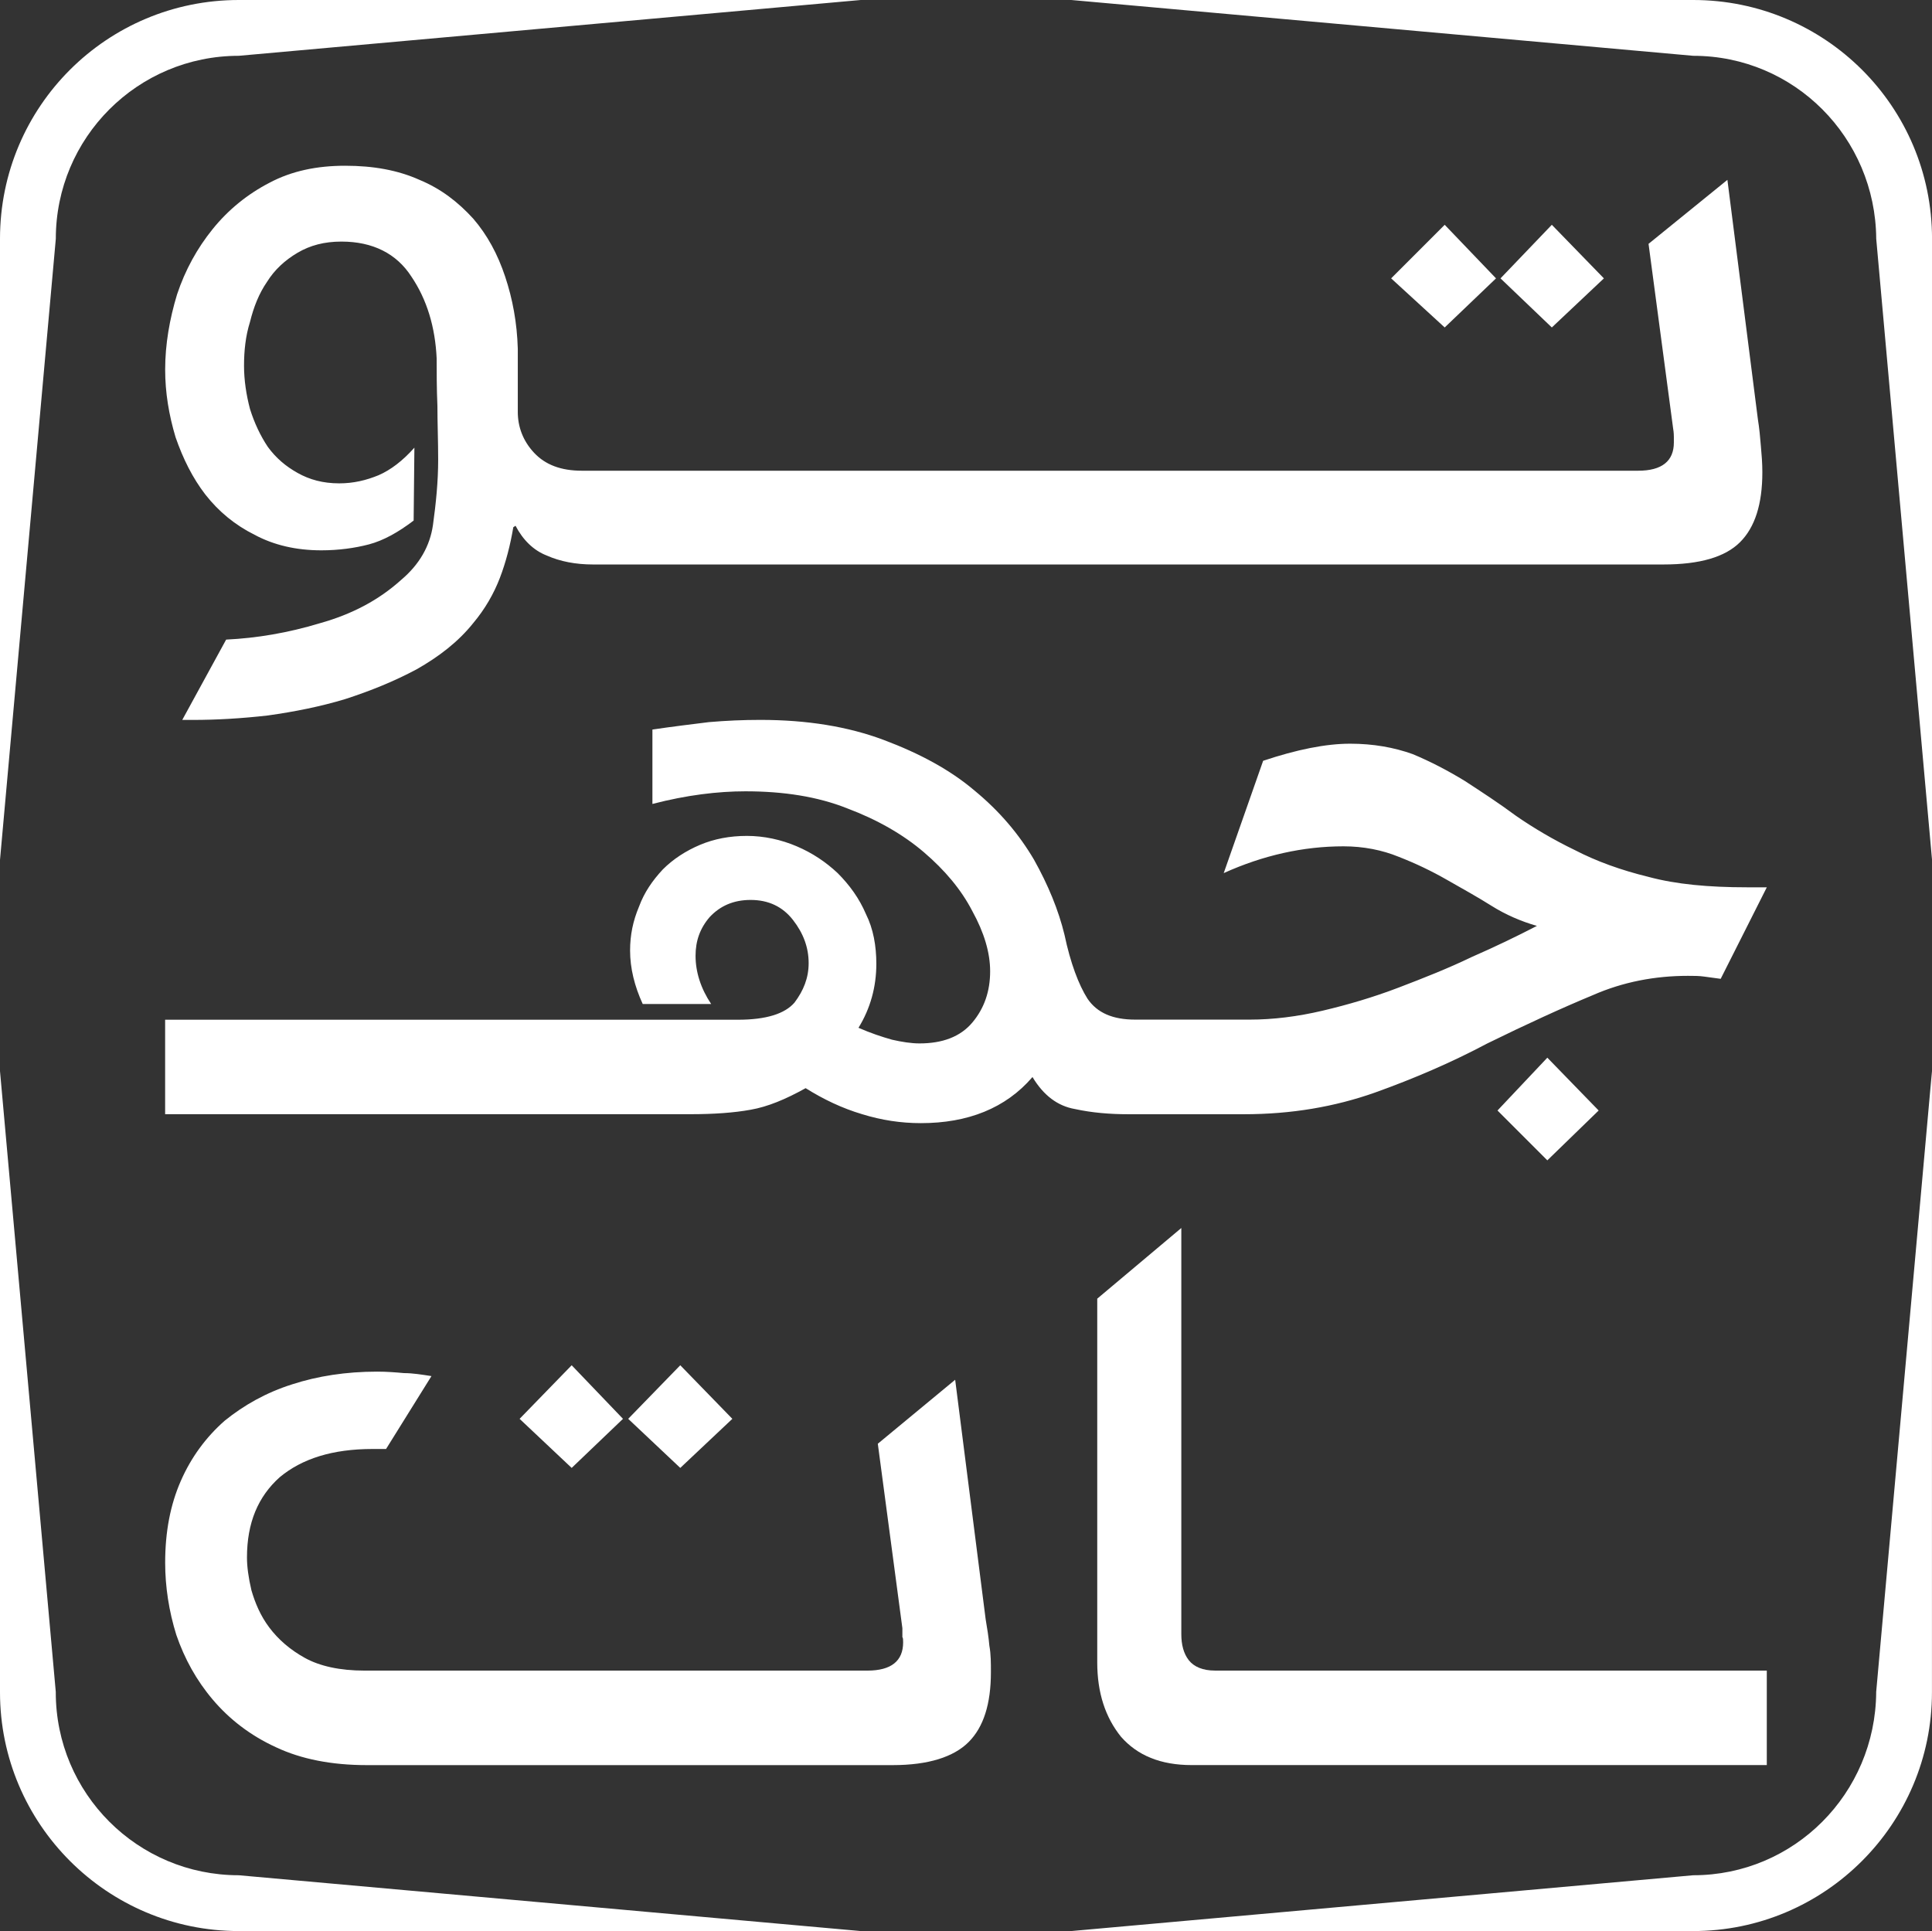<svg xmlns="http://www.w3.org/2000/svg" id="Layer_2" data-name="Layer 2" viewBox="0 0 512 511.8"><rect x="0" y="0" width="512" height="511.8" fill="#333333" stroke="none"/><defs><style>      .cls-1 {        fill: #fff;      }    </style></defs><g id="Layer_1-2" data-name="Layer 1"><g><path class="cls-1" d="m63.28,0C28.39,0,0,28.19,0,63.29v164.62L14.79,63.29c0-26.81,21.69-48.5,48.5-48.5L228.1,0H63.28Z"></path><path class="cls-1" d="m497.21,448.52c-.2,26.81-21.69,48.5-48.5,48.5l-164.82,14.79h164.82c34.89,0,63.28-28.39,63.28-63.29v-164.62l-14.79,164.62Z"></path><path class="cls-1" d="m14.79,448.52L0,283.9v164.62c0,34.9,28.39,63.29,63.28,63.29h164.82s-164.82-14.79-164.82-14.79c-26.81,0-48.5-21.69-48.5-48.5Z"></path><path class="cls-1" d="m448.72,0h-164.82s164.82,14.79,164.82,14.79c26.81,0,48.3,21.69,48.5,48.5l14.79,164.62V63.29C512,28.19,483.61,0,448.72,0Z"></path><g><g><path class="cls-1" d="m467.04,125.17c0,8.48-1.97,14.59-5.91,18.53-3.94,3.94-10.65,5.91-20.31,5.91H157.12c-4.53,0-8.67-.79-12.22-2.37-3.55-1.38-6.31-4.14-8.28-7.89l-.59.39c-.79,4.73-1.97,9.27-3.55,13.41-1.58,4.14-3.94,8.28-7.1,12.03-3.94,4.93-9.07,8.87-14.98,12.22-5.91,3.16-12.22,5.72-18.93,7.89-6.51,1.97-13.41,3.35-20.5,4.34-6.9.79-13.6,1.18-19.91,1.18h-2.76s11.63-21.29,11.63-21.29c8.08-.39,16.36-1.77,24.84-4.34,8.48-2.37,15.57-6.11,21.49-11.44,4.93-4.14,7.69-9.07,8.48-14.59.79-5.72,1.38-11.44,1.38-17.35,0-4.93-.2-9.66-.2-14.19-.2-4.73-.2-8.87-.2-12.62-.39-8.28-2.56-15.57-6.7-21.69-3.94-6.11-10.25-9.27-18.53-9.27-4.53,0-8.28.99-11.63,2.96-3.35,1.97-6.11,4.53-8.08,7.69-2.17,3.15-3.55,6.7-4.53,10.65-1.18,3.75-1.58,7.69-1.58,11.63,0,3.75.59,7.69,1.58,11.44,1.18,3.75,2.76,7.1,4.73,10.05,2.17,2.96,4.73,5.13,7.89,6.9,3.16,1.77,6.7,2.76,11.04,2.76,3.74,0,7.1-.79,10.45-2.17,3.15-1.38,6.31-3.75,9.46-7.29l-.2,19.32c-4.14,3.16-8.08,5.32-11.83,6.31-3.75.99-8.08,1.58-12.62,1.58-6.7,0-12.62-1.38-17.74-4.14-5.13-2.56-9.46-6.11-13.01-10.65-3.35-4.34-5.91-9.46-7.89-15.18-1.77-5.91-2.76-11.83-2.76-17.94,0-6.7,1.18-13.41,3.15-19.91,2.17-6.51,5.32-12.22,9.46-17.35,4.14-5.13,9.27-9.27,14.98-12.22,5.91-3.16,12.62-4.54,20.11-4.54,7.49,0,14,1.18,19.72,3.75,5.72,2.37,10.25,5.92,14.2,10.25,3.75,4.34,6.51,9.46,8.48,15.38,1.97,5.91,3.15,12.22,3.35,19.12v16.76c0,3.94,1.38,7.69,4.34,10.84,2.96,3.15,7.1,4.73,12.62,4.73h279.95c6.31,0,9.46-2.56,9.46-7.49v-1.38c0-.39,0-1.18-.2-2.37l-6.51-48.89,20.9-16.96,8.08,63.48c.39,2.37.59,4.73.79,7.1.2,2.17.39,4.53.39,6.9Z"></path><path class="cls-1" d="m411.25,59.58l-13.6,14.2,13.6,13.01,13.8-13.01-13.8-14.2Zm-28.39,0l-14.19,14.2,14.19,13.01,13.6-13.01-13.6-14.2Z"></path></g><g><path class="cls-1" d="m468.22,235.18l-12.22,24.25c-1.58-.2-2.96-.39-4.34-.59-1.38-.2-2.76-.2-4.34-.2-8.67,0-17.15,1.58-25.23,5.13-8.08,3.35-17.55,7.69-28,12.82-9.27,4.93-19.32,9.27-29.77,13.01-10.65,3.75-22.08,5.72-34.7,5.72h-30.56c-4.93,0-9.66-.39-14.2-1.38-4.53-.79-8.28-3.55-11.24-8.48-7.1,8.28-17.15,12.22-29.57,12.22-5.32,0-10.45-.79-15.57-2.37-5.32-1.58-10.25-3.94-14.98-6.9-5.32,2.96-10.05,4.93-14.59,5.72-4.34.79-9.66,1.18-15.97,1.18H43.76s0-25.04,0-25.04h151.81c7.49,0,12.42-1.58,14.98-4.54,2.37-3.15,3.75-6.51,3.75-10.45,0-4.14-1.38-7.89-4.14-11.44-2.76-3.55-6.51-5.32-11.24-5.32-4.53,0-8.08,1.58-10.84,4.53-2.56,2.96-3.75,6.31-3.75,10.25,0,4.34,1.38,8.67,4.14,12.81h-18.14c-2.17-4.73-3.35-9.46-3.35-14.19,0-4.14.79-7.89,2.37-11.63,1.38-3.75,3.55-6.9,6.31-9.86,2.76-2.76,6.11-4.93,9.86-6.51,3.75-1.58,7.89-2.37,12.42-2.37,4.53,0,9.07.99,13.21,2.76,4.14,1.77,7.69,4.14,10.84,7.1,3.16,3.16,5.72,6.7,7.49,10.84,1.97,3.94,2.76,8.48,2.76,13.21,0,6.11-1.58,11.83-4.73,16.95,3.15,1.38,6.11,2.37,8.87,3.15,2.56.59,5.12.99,7.29.99,6.11,0,10.84-1.77,14-5.52,3.16-3.75,4.73-8.28,4.73-13.6,0-4.93-1.58-10.25-4.73-15.97-2.96-5.72-7.29-10.84-12.81-15.57-5.52-4.73-12.42-8.67-20.31-11.63-7.89-3.15-16.95-4.53-27.01-4.53-7.29,0-15.57.99-24.64,3.35v-19.72c5.32-.79,10.25-1.38,14.98-1.97,4.53-.39,9.07-.59,13.6-.59,12.42,0,23.26,1.77,32.73,5.32,9.46,3.55,17.55,7.89,24.05,13.41,6.7,5.52,11.83,11.63,15.77,18.33,3.75,6.7,6.51,13.41,8.08,19.91,1.58,7.49,3.74,13.21,6.11,16.95,2.56,3.75,6.7,5.52,12.62,5.52h30.36c6.11,0,12.62-.79,19.32-2.37,6.7-1.58,13.41-3.55,20.11-6.11,6.7-2.56,13.21-5.13,19.32-8.08,6.31-2.76,12.03-5.52,17.35-8.28-4.14-1.18-8.28-2.96-12.03-5.32-3.75-2.37-7.69-4.53-11.83-6.9-4.14-2.37-8.28-4.34-12.81-6.11-4.34-1.77-9.27-2.76-14.59-2.76-10.65,0-21.29,2.37-31.74,7.1l10.45-29.77c8.87-2.96,16.56-4.53,23.07-4.53,6.11,0,11.63.99,16.56,2.76,4.73,1.97,9.27,4.34,13.8,7.1,4.54,2.96,9.07,5.91,13.6,9.27,4.54,3.15,9.86,6.31,15.58,9.07,5.72,2.96,12.22,5.32,19.52,7.1,7.29,1.97,15.97,2.76,26.02,2.76h5.32Z"></path><path class="cls-1" d="m410.06,280.33l-13.21,14,13.21,13.21,13.6-13.21-13.6-14Z"></path></g><g><path class="cls-1" d="m262.2,436.27c-.2-2.37-.59-4.73-.99-7.1l-8.08-63.48-20.5,16.96,6.51,48.89v2.37c.2.2.2.79.2,1.38,0,4.93-3.15,7.49-9.46,7.49H96.59c-6.51,0-11.83-1.18-15.77-3.35-3.94-2.17-7.1-4.93-9.46-8.08-2.37-3.15-3.75-6.51-4.73-9.86-.79-3.35-1.18-6.31-1.18-8.67,0-9.27,2.96-16.17,8.67-21.29,5.92-4.93,14-7.49,24.64-7.49h3.55s12.03-19.32,12.03-19.32c-2.56-.39-4.93-.79-7.29-.79-2.17-.2-4.54-.39-7.1-.39-8.28,0-15.77,1.18-22.47,3.35-6.9,2.17-12.82,5.52-17.94,9.66-4.93,4.34-8.87,9.66-11.63,15.97-2.76,6.31-4.14,13.41-4.14,21.69,0,6.31.99,12.82,2.96,19.12,2.17,6.31,5.32,12.03,9.66,17.15,4.34,5.12,9.86,9.46,16.76,12.62,6.7,3.16,14.79,4.73,24.05,4.73h139.38c9.46,0,16.17-2.17,20.11-6.11,3.94-3.94,5.91-10.05,5.91-18.53,0-2.37,0-4.73-.39-6.9Zm-110.7-74.42l-13.8,14.2,13.8,13.01,13.6-13.01-13.6-14.2Zm28.78,0l-13.8,14.2,13.8,13.01,13.8-13.01-13.8-14.2Z"></path><path class="cls-1" d="m468.22,442.78v25.04s-152.4,0-152.4,0c-8.28,0-14.39-2.56-18.73-7.49-4.14-5.13-6.31-11.63-6.31-19.72v-96.41s22.28-18.73,22.28-18.73v107.64c0,2.76.59,5.12,1.97,6.9,1.38,1.77,3.75,2.76,6.9,2.76h146.29Z"></path></g></g></g></g></svg>
